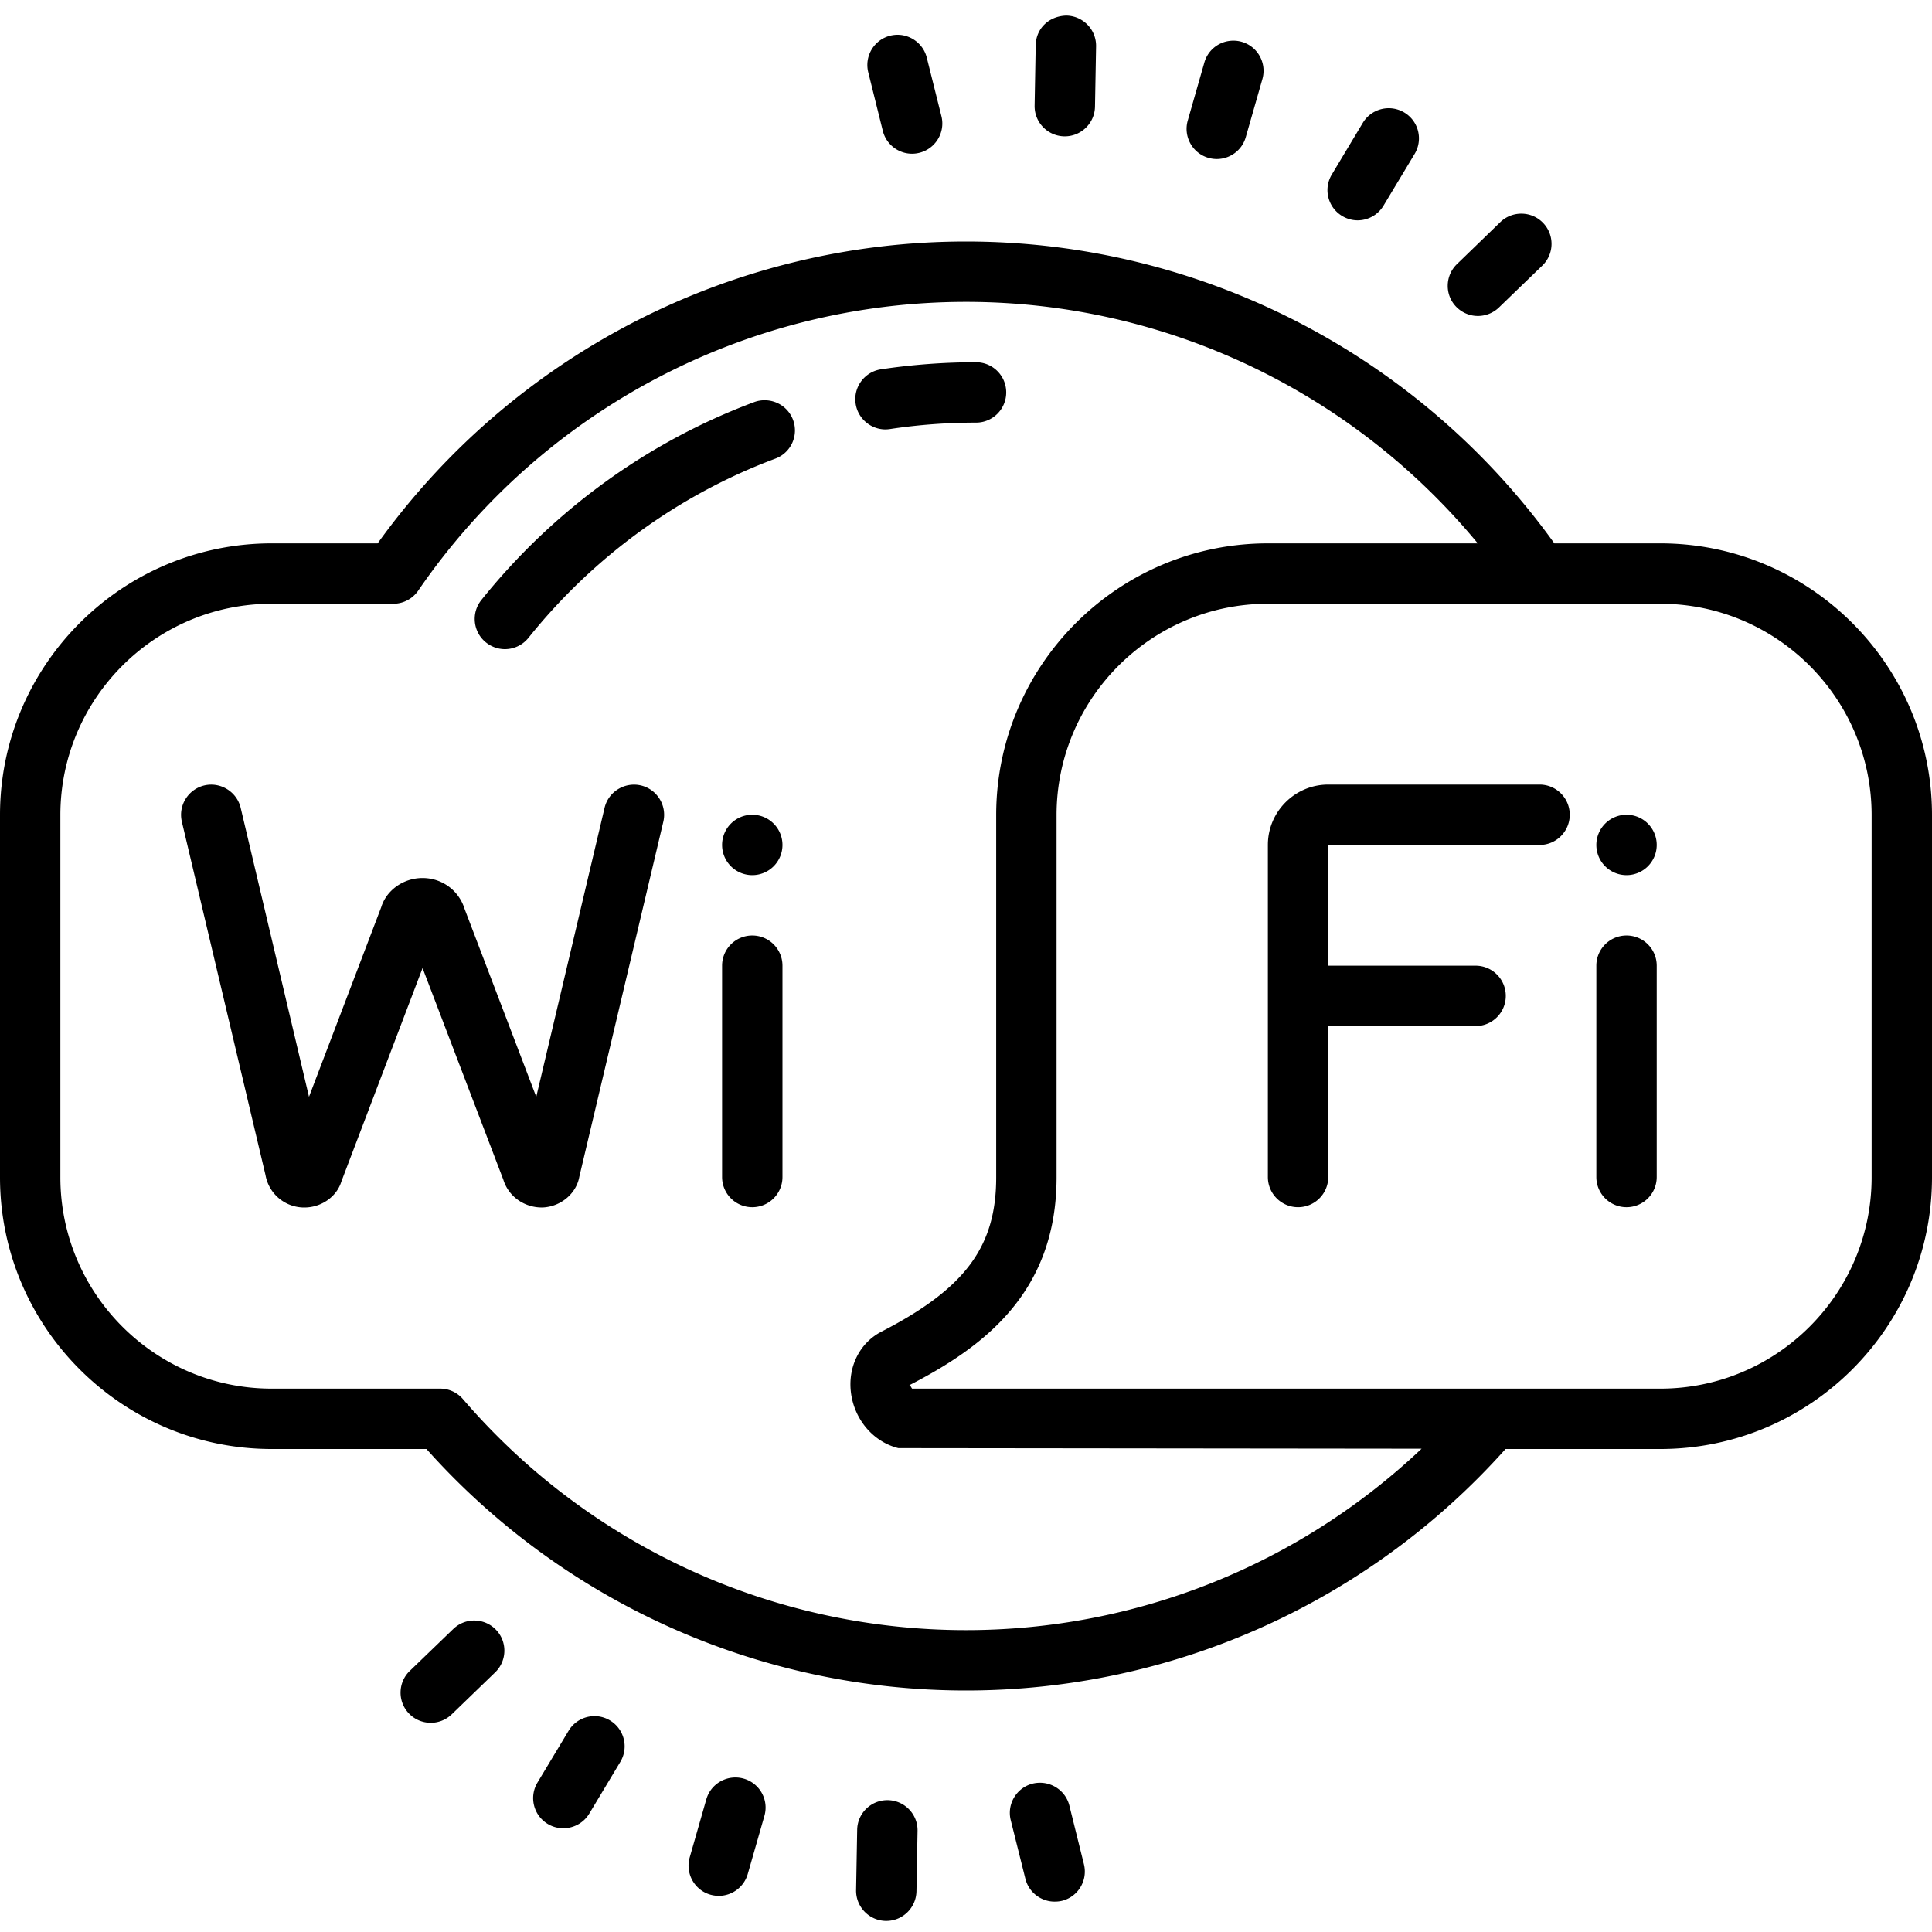 <?xml version="1.0"?>
<svg xmlns="http://www.w3.org/2000/svg" viewBox="0 0 64 64">
    <path d="M 35.324 0.516 C 34.744 0.532 34.319 0.946 34.309 1.498 L 34.273 3.498 C 34.263 4.051 34.704 4.506 35.256 4.516 L 35.273 4.516 C 35.817 4.516 36.263 4.078 36.273 3.533 L 36.309 1.533 C 36.318 0.98 35.876 0.526 35.324 0.516 z M 29.885 1.164 C 29.757 1.144 29.623 1.149 29.49 1.182 C 28.954 1.316 28.629 1.859 28.762 2.395 L 29.244 4.334 C 29.357 4.788 29.765 5.092 30.213 5.092 C 30.293 5.092 30.374 5.082 30.455 5.062 C 30.991 4.928 31.319 4.386 31.186 3.85 L 30.701 1.91 C 30.601 1.509 30.269 1.225 29.885 1.164 z M 40.736 1.354 C 40.349 1.4 40.01 1.671 39.896 2.07 L 39.346 3.992 C 39.194 4.521 39.5 5.076 40.031 5.229 C 40.123 5.255 40.216 5.268 40.307 5.268 C 40.742 5.268 41.142 4.983 41.268 4.543 L 41.818 2.621 C 41.97 2.091 41.664 1.537 41.133 1.385 C 41 1.347 40.865 1.338 40.736 1.354 z M 46.145 3.594 C 45.759 3.539 45.359 3.714 45.146 4.068 L 44.117 5.783 C 43.833 6.256 43.986 6.869 44.459 7.154 C 44.62 7.251 44.798 7.299 44.973 7.299 C 45.312 7.299 45.642 7.125 45.83 6.814 L 46.861 5.1 C 47.146 4.626 46.994 4.012 46.52 3.727 C 46.401 3.656 46.273 3.612 46.145 3.594 z M 50.414 7.078 C 50.158 7.074 49.9 7.165 49.701 7.357 L 48.264 8.748 C 47.867 9.132 47.854 9.766 48.238 10.162 C 48.435 10.364 48.696 10.467 48.957 10.467 C 49.207 10.467 49.457 10.374 49.652 10.188 L 51.092 8.797 C 51.489 8.413 51.499 7.779 51.115 7.383 C 50.924 7.184 50.67 7.083 50.414 7.078 z M 32 8 C 24.261 8 17.015 11.729 12.51 18 L 9 18 C 4.038 18 0 22.037 0 27 L 0 39 C 0 43.963 4.038 48 9 48 L 14.127 48 C 18.673 53.09 25.16 56 32 56 C 38.84 56 45.327 53.09 49.873 48 L 55 48 C 59.962 48 64 43.963 64 39 L 64 27 C 64 22.037 59.962 18 55 18 L 51.49 18 C 46.985 11.729 39.739 8 32 8 z M 32 10 C 38.597 10 44.795 12.963 48.953 18 L 42 18 C 37.038 18 33 22.037 33 27 L 33 39 C 33 41.3 31.971 42.685 29.203 44.111 C 28.486 44.479 28.088 45.263 28.186 46.111 C 28.291 47.014 28.922 47.763 29.758 47.971 L 47.092 47.99 C 43.034 51.832 37.649 54 32 54 C 25.589 54 19.516 51.212 15.338 46.35 C 15.148 46.128 14.872 46 14.58 46 L 9 46 C 5.14 46 2 42.859 2 39 L 2 27 C 2 23.141 5.14 20 9 20 L 13.029 20 C 13.359 20 13.668 19.836 13.855 19.564 C 17.96 13.575 24.743 10 32 10 z M 32.332 12 C 31.276 12 30.217 12.079 29.184 12.234 C 28.638 12.317 28.262 12.826 28.344 13.373 C 28.419 13.868 28.846 14.225 29.332 14.225 C 29.382 14.225 29.432 14.22 29.482 14.213 C 30.417 14.071 31.375 14 32.332 14 C 32.884 14 33.332 13.553 33.332 13 C 33.332 12.447 32.884 12 32.332 12 z M 25.375 13.26 C 25.245 13.254 25.113 13.272 24.984 13.32 C 21.453 14.638 18.327 16.906 15.945 19.877 C 15.6 20.309 15.669 20.938 16.1 21.283 C 16.285 21.43 16.505 21.504 16.725 21.504 C 17.018 21.504 17.308 21.375 17.506 21.129 C 19.662 18.439 22.491 16.386 25.684 15.193 C 26.202 15.001 26.463 14.425 26.27 13.908 C 26.125 13.52 25.764 13.277 25.375 13.26 z M 42 20 L 50.971 20 L 55 20 C 58.86 20 62 23.141 62 27 L 62 39 C 62 42.859 58.86 46 55 46 L 49.42 46 L 30.213 46 C 30.182 45.957 30.154 45.878 30.119 45.889 C 32.532 44.646 35 42.854 35 39 L 35 27 C 35 23.141 38.14 20 42 20 z M 44 25.99 C 42.897 25.99 42 26.887 42 27.99 L 42 38.99 C 42 39.543 42.448 39.99 43 39.99 C 43.552 39.99 44 39.543 44 38.99 L 44 33.99 L 48.881 33.99 C 49.433 33.99 49.881 33.543 49.881 32.99 C 49.881 32.437 49.433 31.99 48.881 31.99 L 44 31.99 L 44 27.99 L 51 27.99 C 51.552 27.99 52 27.543 52 26.99 C 52 26.437 51.552 25.99 51 25.99 L 44 25.99 z M 7.164 26.006 C 7.036 25.984 6.903 25.987 6.77 26.018 C 6.232 26.146 5.898 26.685 6.025 27.223 L 8.795 38.924 C 8.901 39.52 9.396 39.96 10 39.998 C 10.027 39.999 10.055 40 10.082 40 C 10.652 40 11.157 39.635 11.307 39.143 L 13.998 32.068 L 16.674 39.08 C 16.852 39.657 17.404 40.022 18 39.998 C 18.603 39.96 19.097 39.52 19.191 38.98 L 21.973 27.223 C 22.1 26.685 21.768 26.146 21.23 26.018 C 20.692 25.895 20.154 26.225 20.027 26.762 L 17.764 36.334 L 15.391 30.111 C 15.202 29.497 14.641 29.086 13.998 29.086 C 13.355 29.086 12.797 29.499 12.629 30.051 L 10.236 36.332 L 7.973 26.762 C 7.877 26.359 7.548 26.072 7.164 26.006 z M 24.92 26.99 A 1 1 0 0 0 23.92 27.99 A 1 1 0 0 0 24.92 28.99 A 1 1 0 0 0 25.92 27.99 A 1 1 0 0 0 24.92 26.99 z M 53.881 26.99 A 1 1 0 0 0 52.881 27.99 A 1 1 0 0 0 53.881 28.99 A 1 1 0 0 0 54.881 27.99 A 1 1 0 0 0 53.881 26.99 z M 24.92 30.99 C 24.368 30.99 23.92 31.437 23.92 31.99 L 23.92 38.99 C 23.92 39.543 24.368 39.99 24.92 39.99 C 25.472 39.99 25.92 39.543 25.92 38.99 L 25.92 31.99 C 25.92 31.437 25.472 30.99 24.92 30.99 z M 53.881 30.99 C 53.329 30.99 52.881 31.437 52.881 31.99 L 52.881 38.99 C 52.881 39.543 53.329 39.99 53.881 39.99 C 54.433 39.99 54.881 39.543 54.881 38.99 L 54.881 31.99 C 54.881 31.437 54.433 30.99 53.881 30.99 z M 15.727 53.682 C 15.471 53.677 15.213 53.771 15.014 53.963 L 13.574 55.352 C 13.177 55.735 13.167 56.37 13.551 56.766 C 13.747 56.969 14.009 57.07 14.27 57.07 C 14.52 57.07 14.77 56.976 14.965 56.789 L 16.402 55.4 C 16.799 55.017 16.812 54.382 16.428 53.986 C 16.236 53.788 15.982 53.686 15.727 53.682 z M 19.834 56.859 C 19.448 56.805 19.049 56.979 18.836 57.334 L 17.805 59.049 C 17.52 59.523 17.672 60.137 18.146 60.422 C 18.307 60.519 18.485 60.564 18.66 60.564 C 18.999 60.564 19.332 60.391 19.52 60.08 L 20.549 58.365 C 20.833 57.891 20.681 57.277 20.207 56.992 C 20.089 56.921 19.963 56.878 19.834 56.859 z M 24.24 58.889 C 23.853 58.936 23.513 59.206 23.398 59.605 L 22.848 61.527 C 22.696 62.057 23.002 62.612 23.533 62.764 C 23.625 62.79 23.72 62.803 23.811 62.803 C 24.246 62.803 24.645 62.516 24.771 62.076 L 25.322 60.154 C 25.474 59.624 25.168 59.072 24.637 58.92 C 24.503 58.882 24.369 58.873 24.24 58.889 z M 34.607 59.068 C 34.479 59.048 34.345 59.052 34.211 59.084 C 33.675 59.218 33.348 59.761 33.482 60.297 L 33.967 62.236 C 34.08 62.69 34.488 62.994 34.936 62.994 C 35.016 62.994 35.099 62.986 35.18 62.967 C 35.716 62.833 36.04 62.29 35.906 61.754 L 35.424 59.812 C 35.323 59.411 34.992 59.13 34.607 59.068 z M 29.395 59.633 C 28.851 59.633 28.405 60.068 28.395 60.613 L 28.359 62.613 C 28.349 63.165 28.79 63.623 29.342 63.633 L 29.359 63.633 C 29.903 63.633 30.349 63.195 30.359 62.65 L 30.395 60.65 C 30.405 60.098 29.964 59.643 29.412 59.633 L 29.395 59.633 z"/>
</svg>
